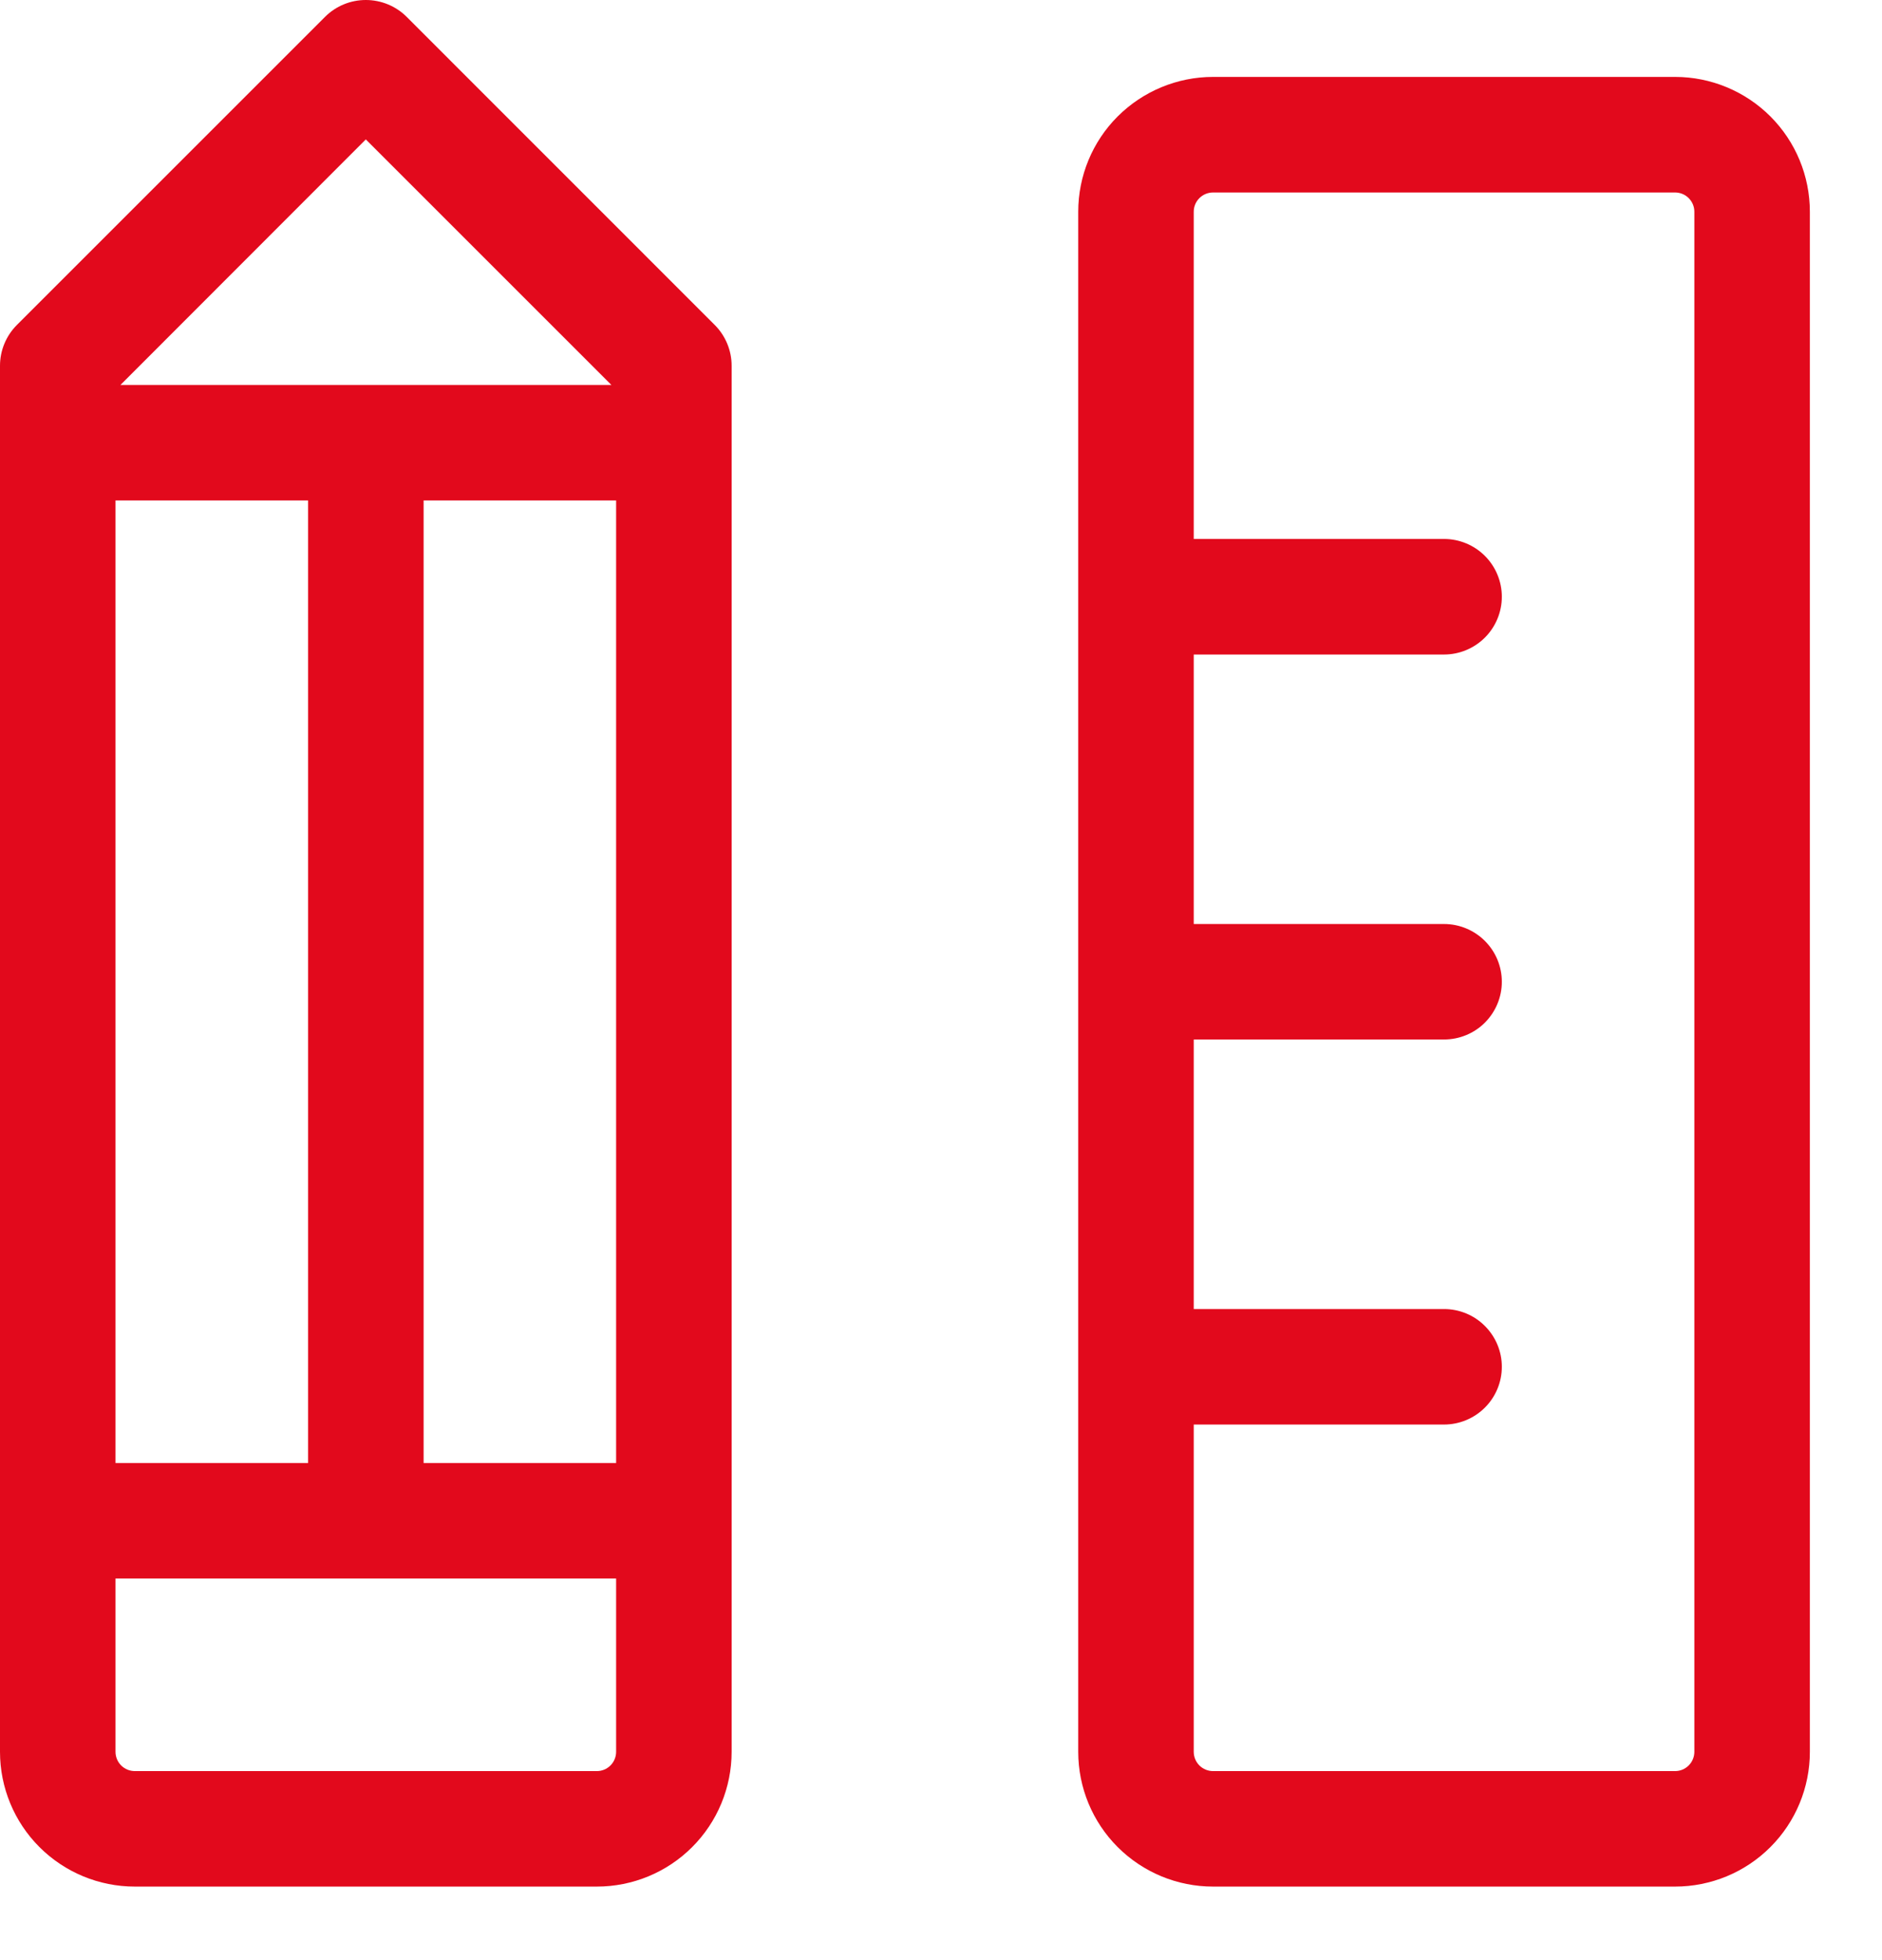 <?xml version="1.0" encoding="UTF-8"?> <svg xmlns="http://www.w3.org/2000/svg" width="24" height="25" viewBox="0 0 24 25" fill="none"><path d="M21.362 0.981H15.469C15.013 0.981 14.576 1.163 14.253 1.485C13.931 1.807 13.75 2.244 13.75 2.7V22.343C13.75 22.799 13.931 23.236 14.253 23.558C14.576 23.881 15.013 24.062 15.469 24.062H21.362C21.817 24.062 22.255 23.881 22.577 23.558C22.899 23.236 23.08 22.799 23.08 22.343V2.7C23.08 2.244 22.899 1.807 22.577 1.485C22.255 1.163 21.817 0.981 21.362 0.981ZM21.607 22.343C21.607 22.408 21.581 22.471 21.535 22.517C21.489 22.563 21.427 22.589 21.362 22.589H15.469C15.404 22.589 15.341 22.563 15.295 22.517C15.249 22.471 15.223 22.408 15.223 22.343V18.169H18.415C18.61 18.169 18.798 18.091 18.936 17.953C19.074 17.815 19.152 17.628 19.152 17.432C19.152 17.237 19.074 17.05 18.936 16.912C18.798 16.773 18.61 16.696 18.415 16.696H15.223V13.258H18.415C18.61 13.258 18.798 13.181 18.936 13.043C19.074 12.904 19.152 12.717 19.152 12.522C19.152 12.326 19.074 12.139 18.936 12.001C18.798 11.863 18.61 11.785 18.415 11.785H15.223V8.348H18.415C18.61 8.348 18.798 8.27 18.936 8.132C19.074 7.994 19.152 7.806 19.152 7.611C19.152 7.416 19.074 7.228 18.936 7.09C18.798 6.952 18.61 6.874 18.415 6.874H15.223V2.7C15.223 2.635 15.249 2.573 15.295 2.527C15.341 2.481 15.404 2.455 15.469 2.455H21.362C21.427 2.455 21.489 2.481 21.535 2.527C21.581 2.573 21.607 2.635 21.607 2.7V22.343ZM5.186 0.215C5.048 0.077 4.86 0 4.665 0C4.47 0 4.283 0.077 4.145 0.215L0.216 4.144C0.078 4.282 0 4.469 0 4.665V22.343C0 22.799 0.181 23.236 0.503 23.558C0.826 23.881 1.263 24.062 1.719 24.062H7.612C8.067 24.062 8.505 23.881 8.827 23.558C9.149 23.236 9.33 22.799 9.33 22.343V4.665C9.33 4.469 9.252 4.282 9.114 4.144L5.186 0.215ZM1.473 18.66V6.383H3.929V18.66H1.473ZM5.402 6.383H7.857V18.66H5.402V6.383ZM4.665 1.778L7.797 4.91H1.536L4.665 1.778ZM7.612 22.589H1.719C1.654 22.589 1.591 22.563 1.545 22.517C1.499 22.471 1.473 22.408 1.473 22.343V20.133H7.857V22.343C7.857 22.408 7.831 22.471 7.785 22.517C7.739 22.563 7.677 22.589 7.612 22.589Z" fill="#E2091C"></path></svg> 